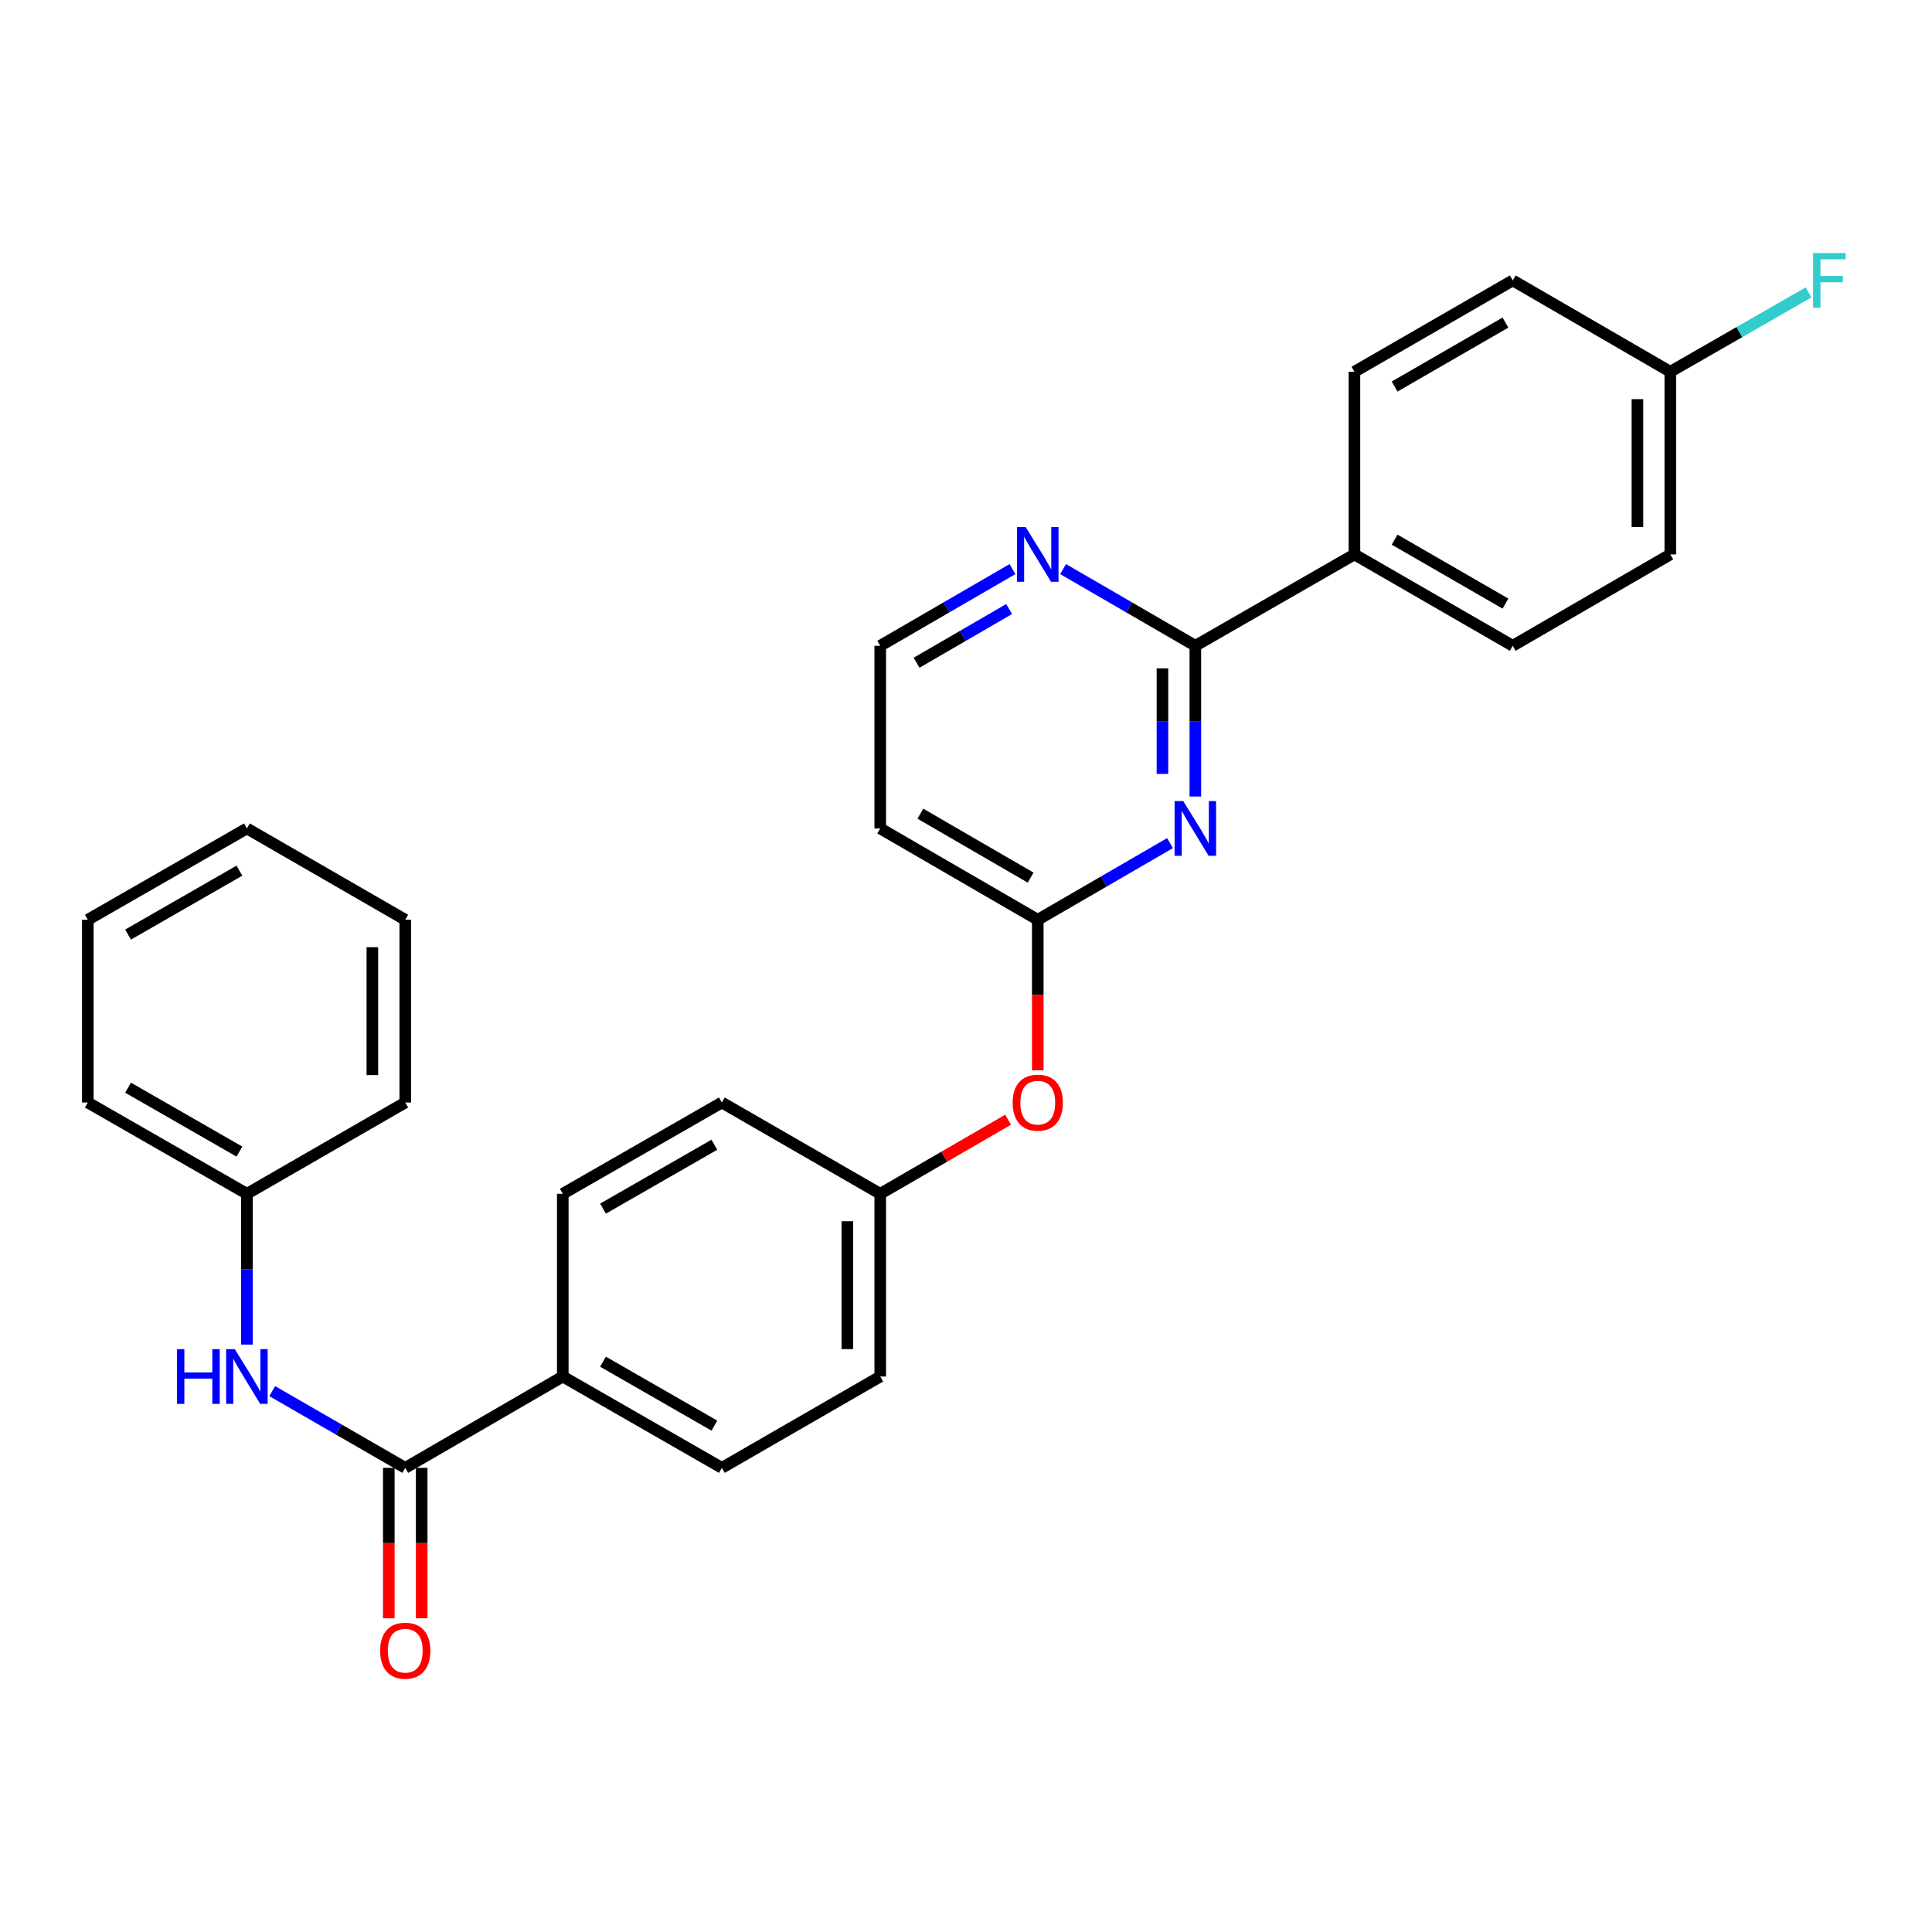 <?xml version='1.0' encoding='iso-8859-1'?>
<svg version='1.1' baseProfile='full'
              xmlns='http://www.w3.org/2000/svg'
                      xmlns:rdkit='http://www.rdkit.org/xml'
                      xmlns:xlink='http://www.w3.org/1999/xlink'
                  xml:space='preserve'
width='1000px' height='1000px' viewBox='0 0 1000 1000'>
<!-- END OF HEADER -->
<rect style='opacity:1.0;fill:#FFFFFF;stroke:none' width='1000' height='1000' x='0' y='0'> </rect>
<path class='bond-0' d='M 618.709,412.275 L 618.709,373.265' style='fill:none;fill-rule:evenodd;stroke:#0000FF;stroke-width:6px;stroke-linecap:butt;stroke-linejoin:miter;stroke-opacity:1' />
<path class='bond-0' d='M 618.709,373.265 L 618.709,334.255' style='fill:none;fill-rule:evenodd;stroke:#000000;stroke-width:6px;stroke-linecap:butt;stroke-linejoin:miter;stroke-opacity:1' />
<path class='bond-0' d='M 601.686,400.572 L 601.686,373.265' style='fill:none;fill-rule:evenodd;stroke:#0000FF;stroke-width:6px;stroke-linecap:butt;stroke-linejoin:miter;stroke-opacity:1' />
<path class='bond-0' d='M 601.686,373.265 L 601.686,345.958' style='fill:none;fill-rule:evenodd;stroke:#000000;stroke-width:6px;stroke-linecap:butt;stroke-linejoin:miter;stroke-opacity:1' />
<path class='bond-2' d='M 605.613,436.39 L 571.382,456.233' style='fill:none;fill-rule:evenodd;stroke:#0000FF;stroke-width:6px;stroke-linecap:butt;stroke-linejoin:miter;stroke-opacity:1' />
<path class='bond-2' d='M 571.382,456.233 L 537.151,476.075' style='fill:none;fill-rule:evenodd;stroke:#000000;stroke-width:6px;stroke-linecap:butt;stroke-linejoin:miter;stroke-opacity:1' />
<path class='bond-4' d='M 618.709,334.255 L 584.479,314.409' style='fill:none;fill-rule:evenodd;stroke:#000000;stroke-width:6px;stroke-linecap:butt;stroke-linejoin:miter;stroke-opacity:1' />
<path class='bond-4' d='M 584.479,314.409 L 550.248,294.563' style='fill:none;fill-rule:evenodd;stroke:#0000FF;stroke-width:6px;stroke-linecap:butt;stroke-linejoin:miter;stroke-opacity:1' />
<path class='bond-6' d='M 618.709,334.255 L 701.053,286.97' style='fill:none;fill-rule:evenodd;stroke:#000000;stroke-width:6px;stroke-linecap:butt;stroke-linejoin:miter;stroke-opacity:1' />
<path class='bond-1' d='M 209.754,759.761 L 291.293,712.485' style='fill:none;fill-rule:evenodd;stroke:#000000;stroke-width:6px;stroke-linecap:butt;stroke-linejoin:miter;stroke-opacity:1' />
<path class='bond-3' d='M 209.754,759.761 L 175.328,739.903' style='fill:none;fill-rule:evenodd;stroke:#000000;stroke-width:6px;stroke-linecap:butt;stroke-linejoin:miter;stroke-opacity:1' />
<path class='bond-3' d='M 175.328,739.903 L 140.903,720.045' style='fill:none;fill-rule:evenodd;stroke:#0000FF;stroke-width:6px;stroke-linecap:butt;stroke-linejoin:miter;stroke-opacity:1' />
<path class='bond-8' d='M 201.242,759.761 L 201.242,798.696' style='fill:none;fill-rule:evenodd;stroke:#000000;stroke-width:6px;stroke-linecap:butt;stroke-linejoin:miter;stroke-opacity:1' />
<path class='bond-8' d='M 201.242,798.696 L 201.242,837.63' style='fill:none;fill-rule:evenodd;stroke:#FF0000;stroke-width:6px;stroke-linecap:butt;stroke-linejoin:miter;stroke-opacity:1' />
<path class='bond-8' d='M 218.265,759.761 L 218.265,798.696' style='fill:none;fill-rule:evenodd;stroke:#000000;stroke-width:6px;stroke-linecap:butt;stroke-linejoin:miter;stroke-opacity:1' />
<path class='bond-8' d='M 218.265,798.696 L 218.265,837.63' style='fill:none;fill-rule:evenodd;stroke:#FF0000;stroke-width:6px;stroke-linecap:butt;stroke-linejoin:miter;stroke-opacity:1' />
<path class='bond-7' d='M 537.151,476.075 L 455.611,428.799' style='fill:none;fill-rule:evenodd;stroke:#000000;stroke-width:6px;stroke-linecap:butt;stroke-linejoin:miter;stroke-opacity:1' />
<path class='bond-7' d='M 533.458,454.257 L 476.381,421.163' style='fill:none;fill-rule:evenodd;stroke:#000000;stroke-width:6px;stroke-linecap:butt;stroke-linejoin:miter;stroke-opacity:1' />
<path class='bond-9' d='M 537.151,476.075 L 537.151,515.023' style='fill:none;fill-rule:evenodd;stroke:#000000;stroke-width:6px;stroke-linecap:butt;stroke-linejoin:miter;stroke-opacity:1' />
<path class='bond-9' d='M 537.151,515.023 L 537.151,553.971' style='fill:none;fill-rule:evenodd;stroke:#FF0000;stroke-width:6px;stroke-linecap:butt;stroke-linejoin:miter;stroke-opacity:1' />
<path class='bond-16' d='M 127.798,695.961 L 127.798,656.937' style='fill:none;fill-rule:evenodd;stroke:#0000FF;stroke-width:6px;stroke-linecap:butt;stroke-linejoin:miter;stroke-opacity:1' />
<path class='bond-16' d='M 127.798,656.937 L 127.798,617.913' style='fill:none;fill-rule:evenodd;stroke:#000000;stroke-width:6px;stroke-linecap:butt;stroke-linejoin:miter;stroke-opacity:1' />
<path class='bond-28' d='M 524.054,294.565 L 489.833,314.41' style='fill:none;fill-rule:evenodd;stroke:#0000FF;stroke-width:6px;stroke-linecap:butt;stroke-linejoin:miter;stroke-opacity:1' />
<path class='bond-28' d='M 489.833,314.41 L 455.611,334.255' style='fill:none;fill-rule:evenodd;stroke:#000000;stroke-width:6px;stroke-linecap:butt;stroke-linejoin:miter;stroke-opacity:1' />
<path class='bond-28' d='M 522.328,315.244 L 498.373,329.136' style='fill:none;fill-rule:evenodd;stroke:#0000FF;stroke-width:6px;stroke-linecap:butt;stroke-linejoin:miter;stroke-opacity:1' />
<path class='bond-28' d='M 498.373,329.136 L 474.417,343.028' style='fill:none;fill-rule:evenodd;stroke:#000000;stroke-width:6px;stroke-linecap:butt;stroke-linejoin:miter;stroke-opacity:1' />
<path class='bond-5' d='M 291.293,712.485 L 373.637,759.761' style='fill:none;fill-rule:evenodd;stroke:#000000;stroke-width:6px;stroke-linecap:butt;stroke-linejoin:miter;stroke-opacity:1' />
<path class='bond-5' d='M 312.121,704.814 L 369.761,737.907' style='fill:none;fill-rule:evenodd;stroke:#000000;stroke-width:6px;stroke-linecap:butt;stroke-linejoin:miter;stroke-opacity:1' />
<path class='bond-30' d='M 291.293,712.485 L 291.293,617.913' style='fill:none;fill-rule:evenodd;stroke:#000000;stroke-width:6px;stroke-linecap:butt;stroke-linejoin:miter;stroke-opacity:1' />
<path class='bond-12' d='M 701.053,286.97 L 782.999,334.255' style='fill:none;fill-rule:evenodd;stroke:#000000;stroke-width:6px;stroke-linecap:butt;stroke-linejoin:miter;stroke-opacity:1' />
<path class='bond-12' d='M 721.853,279.318 L 779.215,312.418' style='fill:none;fill-rule:evenodd;stroke:#000000;stroke-width:6px;stroke-linecap:butt;stroke-linejoin:miter;stroke-opacity:1' />
<path class='bond-13' d='M 701.053,286.97 L 701.053,192.417' style='fill:none;fill-rule:evenodd;stroke:#000000;stroke-width:6px;stroke-linecap:butt;stroke-linejoin:miter;stroke-opacity:1' />
<path class='bond-14' d='M 455.611,428.799 L 455.611,334.255' style='fill:none;fill-rule:evenodd;stroke:#000000;stroke-width:6px;stroke-linecap:butt;stroke-linejoin:miter;stroke-opacity:1' />
<path class='bond-15' d='M 521.795,579.556 L 488.703,598.735' style='fill:none;fill-rule:evenodd;stroke:#FF0000;stroke-width:6px;stroke-linecap:butt;stroke-linejoin:miter;stroke-opacity:1' />
<path class='bond-15' d='M 488.703,598.735 L 455.611,617.913' style='fill:none;fill-rule:evenodd;stroke:#000000;stroke-width:6px;stroke-linecap:butt;stroke-linejoin:miter;stroke-opacity:1' />
<path class='bond-10' d='M 291.293,617.913 L 373.637,570.656' style='fill:none;fill-rule:evenodd;stroke:#000000;stroke-width:6px;stroke-linecap:butt;stroke-linejoin:miter;stroke-opacity:1' />
<path class='bond-10' d='M 312.118,625.589 L 369.758,592.509' style='fill:none;fill-rule:evenodd;stroke:#000000;stroke-width:6px;stroke-linecap:butt;stroke-linejoin:miter;stroke-opacity:1' />
<path class='bond-11' d='M 373.637,759.761 L 455.611,712.485' style='fill:none;fill-rule:evenodd;stroke:#000000;stroke-width:6px;stroke-linecap:butt;stroke-linejoin:miter;stroke-opacity:1' />
<path class='bond-20' d='M 782.999,334.255 L 864.548,286.97' style='fill:none;fill-rule:evenodd;stroke:#000000;stroke-width:6px;stroke-linecap:butt;stroke-linejoin:miter;stroke-opacity:1' />
<path class='bond-21' d='M 701.053,192.417 L 782.999,145.141' style='fill:none;fill-rule:evenodd;stroke:#000000;stroke-width:6px;stroke-linecap:butt;stroke-linejoin:miter;stroke-opacity:1' />
<path class='bond-21' d='M 721.851,200.071 L 779.214,166.977' style='fill:none;fill-rule:evenodd;stroke:#000000;stroke-width:6px;stroke-linecap:butt;stroke-linejoin:miter;stroke-opacity:1' />
<path class='bond-18' d='M 455.611,617.913 L 373.637,570.656' style='fill:none;fill-rule:evenodd;stroke:#000000;stroke-width:6px;stroke-linecap:butt;stroke-linejoin:miter;stroke-opacity:1' />
<path class='bond-19' d='M 455.611,617.913 L 455.611,712.485' style='fill:none;fill-rule:evenodd;stroke:#000000;stroke-width:6px;stroke-linecap:butt;stroke-linejoin:miter;stroke-opacity:1' />
<path class='bond-19' d='M 438.588,632.099 L 438.588,698.299' style='fill:none;fill-rule:evenodd;stroke:#000000;stroke-width:6px;stroke-linecap:butt;stroke-linejoin:miter;stroke-opacity:1' />
<path class='bond-23' d='M 127.798,617.913 L 45.455,570.656' style='fill:none;fill-rule:evenodd;stroke:#000000;stroke-width:6px;stroke-linecap:butt;stroke-linejoin:miter;stroke-opacity:1' />
<path class='bond-23' d='M 123.92,596.061 L 66.279,562.98' style='fill:none;fill-rule:evenodd;stroke:#000000;stroke-width:6px;stroke-linecap:butt;stroke-linejoin:miter;stroke-opacity:1' />
<path class='bond-24' d='M 127.798,617.913 L 209.754,570.656' style='fill:none;fill-rule:evenodd;stroke:#000000;stroke-width:6px;stroke-linecap:butt;stroke-linejoin:miter;stroke-opacity:1' />
<path class='bond-17' d='M 864.548,192.417 L 782.999,145.141' style='fill:none;fill-rule:evenodd;stroke:#000000;stroke-width:6px;stroke-linecap:butt;stroke-linejoin:miter;stroke-opacity:1' />
<path class='bond-22' d='M 864.548,192.417 L 900.323,171.877' style='fill:none;fill-rule:evenodd;stroke:#000000;stroke-width:6px;stroke-linecap:butt;stroke-linejoin:miter;stroke-opacity:1' />
<path class='bond-22' d='M 900.323,171.877 L 936.098,151.338' style='fill:none;fill-rule:evenodd;stroke:#33CCCC;stroke-width:6px;stroke-linecap:butt;stroke-linejoin:miter;stroke-opacity:1' />
<path class='bond-29' d='M 864.548,192.417 L 864.548,286.97' style='fill:none;fill-rule:evenodd;stroke:#000000;stroke-width:6px;stroke-linecap:butt;stroke-linejoin:miter;stroke-opacity:1' />
<path class='bond-29' d='M 847.525,206.6 L 847.525,272.787' style='fill:none;fill-rule:evenodd;stroke:#000000;stroke-width:6px;stroke-linecap:butt;stroke-linejoin:miter;stroke-opacity:1' />
<path class='bond-25' d='M 45.455,570.656 L 45.455,476.075' style='fill:none;fill-rule:evenodd;stroke:#000000;stroke-width:6px;stroke-linecap:butt;stroke-linejoin:miter;stroke-opacity:1' />
<path class='bond-26' d='M 209.754,570.656 L 209.754,476.075' style='fill:none;fill-rule:evenodd;stroke:#000000;stroke-width:6px;stroke-linecap:butt;stroke-linejoin:miter;stroke-opacity:1' />
<path class='bond-26' d='M 192.731,556.469 L 192.731,490.262' style='fill:none;fill-rule:evenodd;stroke:#000000;stroke-width:6px;stroke-linecap:butt;stroke-linejoin:miter;stroke-opacity:1' />
<path class='bond-31' d='M 45.455,476.075 L 127.798,428.799' style='fill:none;fill-rule:evenodd;stroke:#000000;stroke-width:6px;stroke-linecap:butt;stroke-linejoin:miter;stroke-opacity:1' />
<path class='bond-31' d='M 66.282,483.746 L 123.922,450.653' style='fill:none;fill-rule:evenodd;stroke:#000000;stroke-width:6px;stroke-linecap:butt;stroke-linejoin:miter;stroke-opacity:1' />
<path class='bond-27' d='M 209.754,476.075 L 127.798,428.799' style='fill:none;fill-rule:evenodd;stroke:#000000;stroke-width:6px;stroke-linecap:butt;stroke-linejoin:miter;stroke-opacity:1' />
<path  class='atom-0' d='M 612.449 414.639
L 621.729 429.639
Q 622.649 431.119, 624.129 433.799
Q 625.609 436.479, 625.689 436.639
L 625.689 414.639
L 629.449 414.639
L 629.449 442.959
L 625.569 442.959
L 615.609 426.559
Q 614.449 424.639, 613.209 422.439
Q 612.009 420.239, 611.649 419.559
L 611.649 442.959
L 607.969 442.959
L 607.969 414.639
L 612.449 414.639
' fill='#0000FF'/>
<path  class='atom-4' d='M 91.578 698.325
L 95.418 698.325
L 95.418 710.365
L 109.898 710.365
L 109.898 698.325
L 113.738 698.325
L 113.738 726.645
L 109.898 726.645
L 109.898 713.565
L 95.418 713.565
L 95.418 726.645
L 91.578 726.645
L 91.578 698.325
' fill='#0000FF'/>
<path  class='atom-4' d='M 121.538 698.325
L 130.818 713.325
Q 131.738 714.805, 133.218 717.485
Q 134.698 720.165, 134.778 720.325
L 134.778 698.325
L 138.538 698.325
L 138.538 726.645
L 134.658 726.645
L 124.698 710.245
Q 123.538 708.325, 122.298 706.125
Q 121.098 703.925, 120.738 703.245
L 120.738 726.645
L 117.058 726.645
L 117.058 698.325
L 121.538 698.325
' fill='#0000FF'/>
<path  class='atom-5' d='M 530.891 272.81
L 540.171 287.81
Q 541.091 289.29, 542.571 291.97
Q 544.051 294.65, 544.131 294.81
L 544.131 272.81
L 547.891 272.81
L 547.891 301.13
L 544.011 301.13
L 534.051 284.73
Q 532.891 282.81, 531.651 280.61
Q 530.451 278.41, 530.091 277.73
L 530.091 301.13
L 526.411 301.13
L 526.411 272.81
L 530.891 272.81
' fill='#0000FF'/>
<path  class='atom-9' d='M 196.754 854.394
Q 196.754 847.594, 200.114 843.794
Q 203.474 839.994, 209.754 839.994
Q 216.034 839.994, 219.394 843.794
Q 222.754 847.594, 222.754 854.394
Q 222.754 861.274, 219.354 865.194
Q 215.954 869.074, 209.754 869.074
Q 203.514 869.074, 200.114 865.194
Q 196.754 861.314, 196.754 854.394
M 209.754 865.874
Q 214.074 865.874, 216.394 862.994
Q 218.754 860.074, 218.754 854.394
Q 218.754 848.834, 216.394 846.034
Q 214.074 843.194, 209.754 843.194
Q 205.434 843.194, 203.074 845.994
Q 200.754 848.794, 200.754 854.394
Q 200.754 860.114, 203.074 862.994
Q 205.434 865.874, 209.754 865.874
' fill='#FF0000'/>
<path  class='atom-10' d='M 524.151 570.736
Q 524.151 563.936, 527.511 560.136
Q 530.871 556.336, 537.151 556.336
Q 543.431 556.336, 546.791 560.136
Q 550.151 563.936, 550.151 570.736
Q 550.151 577.616, 546.751 581.536
Q 543.351 585.416, 537.151 585.416
Q 530.911 585.416, 527.511 581.536
Q 524.151 577.656, 524.151 570.736
M 537.151 582.216
Q 541.471 582.216, 543.791 579.336
Q 546.151 576.416, 546.151 570.736
Q 546.151 565.176, 543.791 562.376
Q 541.471 559.536, 537.151 559.536
Q 532.831 559.536, 530.471 562.336
Q 528.151 565.136, 528.151 570.736
Q 528.151 576.456, 530.471 579.336
Q 532.831 582.216, 537.151 582.216
' fill='#FF0000'/>
<path  class='atom-23' d='M 938.471 130.981
L 955.311 130.981
L 955.311 134.221
L 942.271 134.221
L 942.271 142.821
L 953.871 142.821
L 953.871 146.101
L 942.271 146.101
L 942.271 159.301
L 938.471 159.301
L 938.471 130.981
' fill='#33CCCC'/>
</svg>
